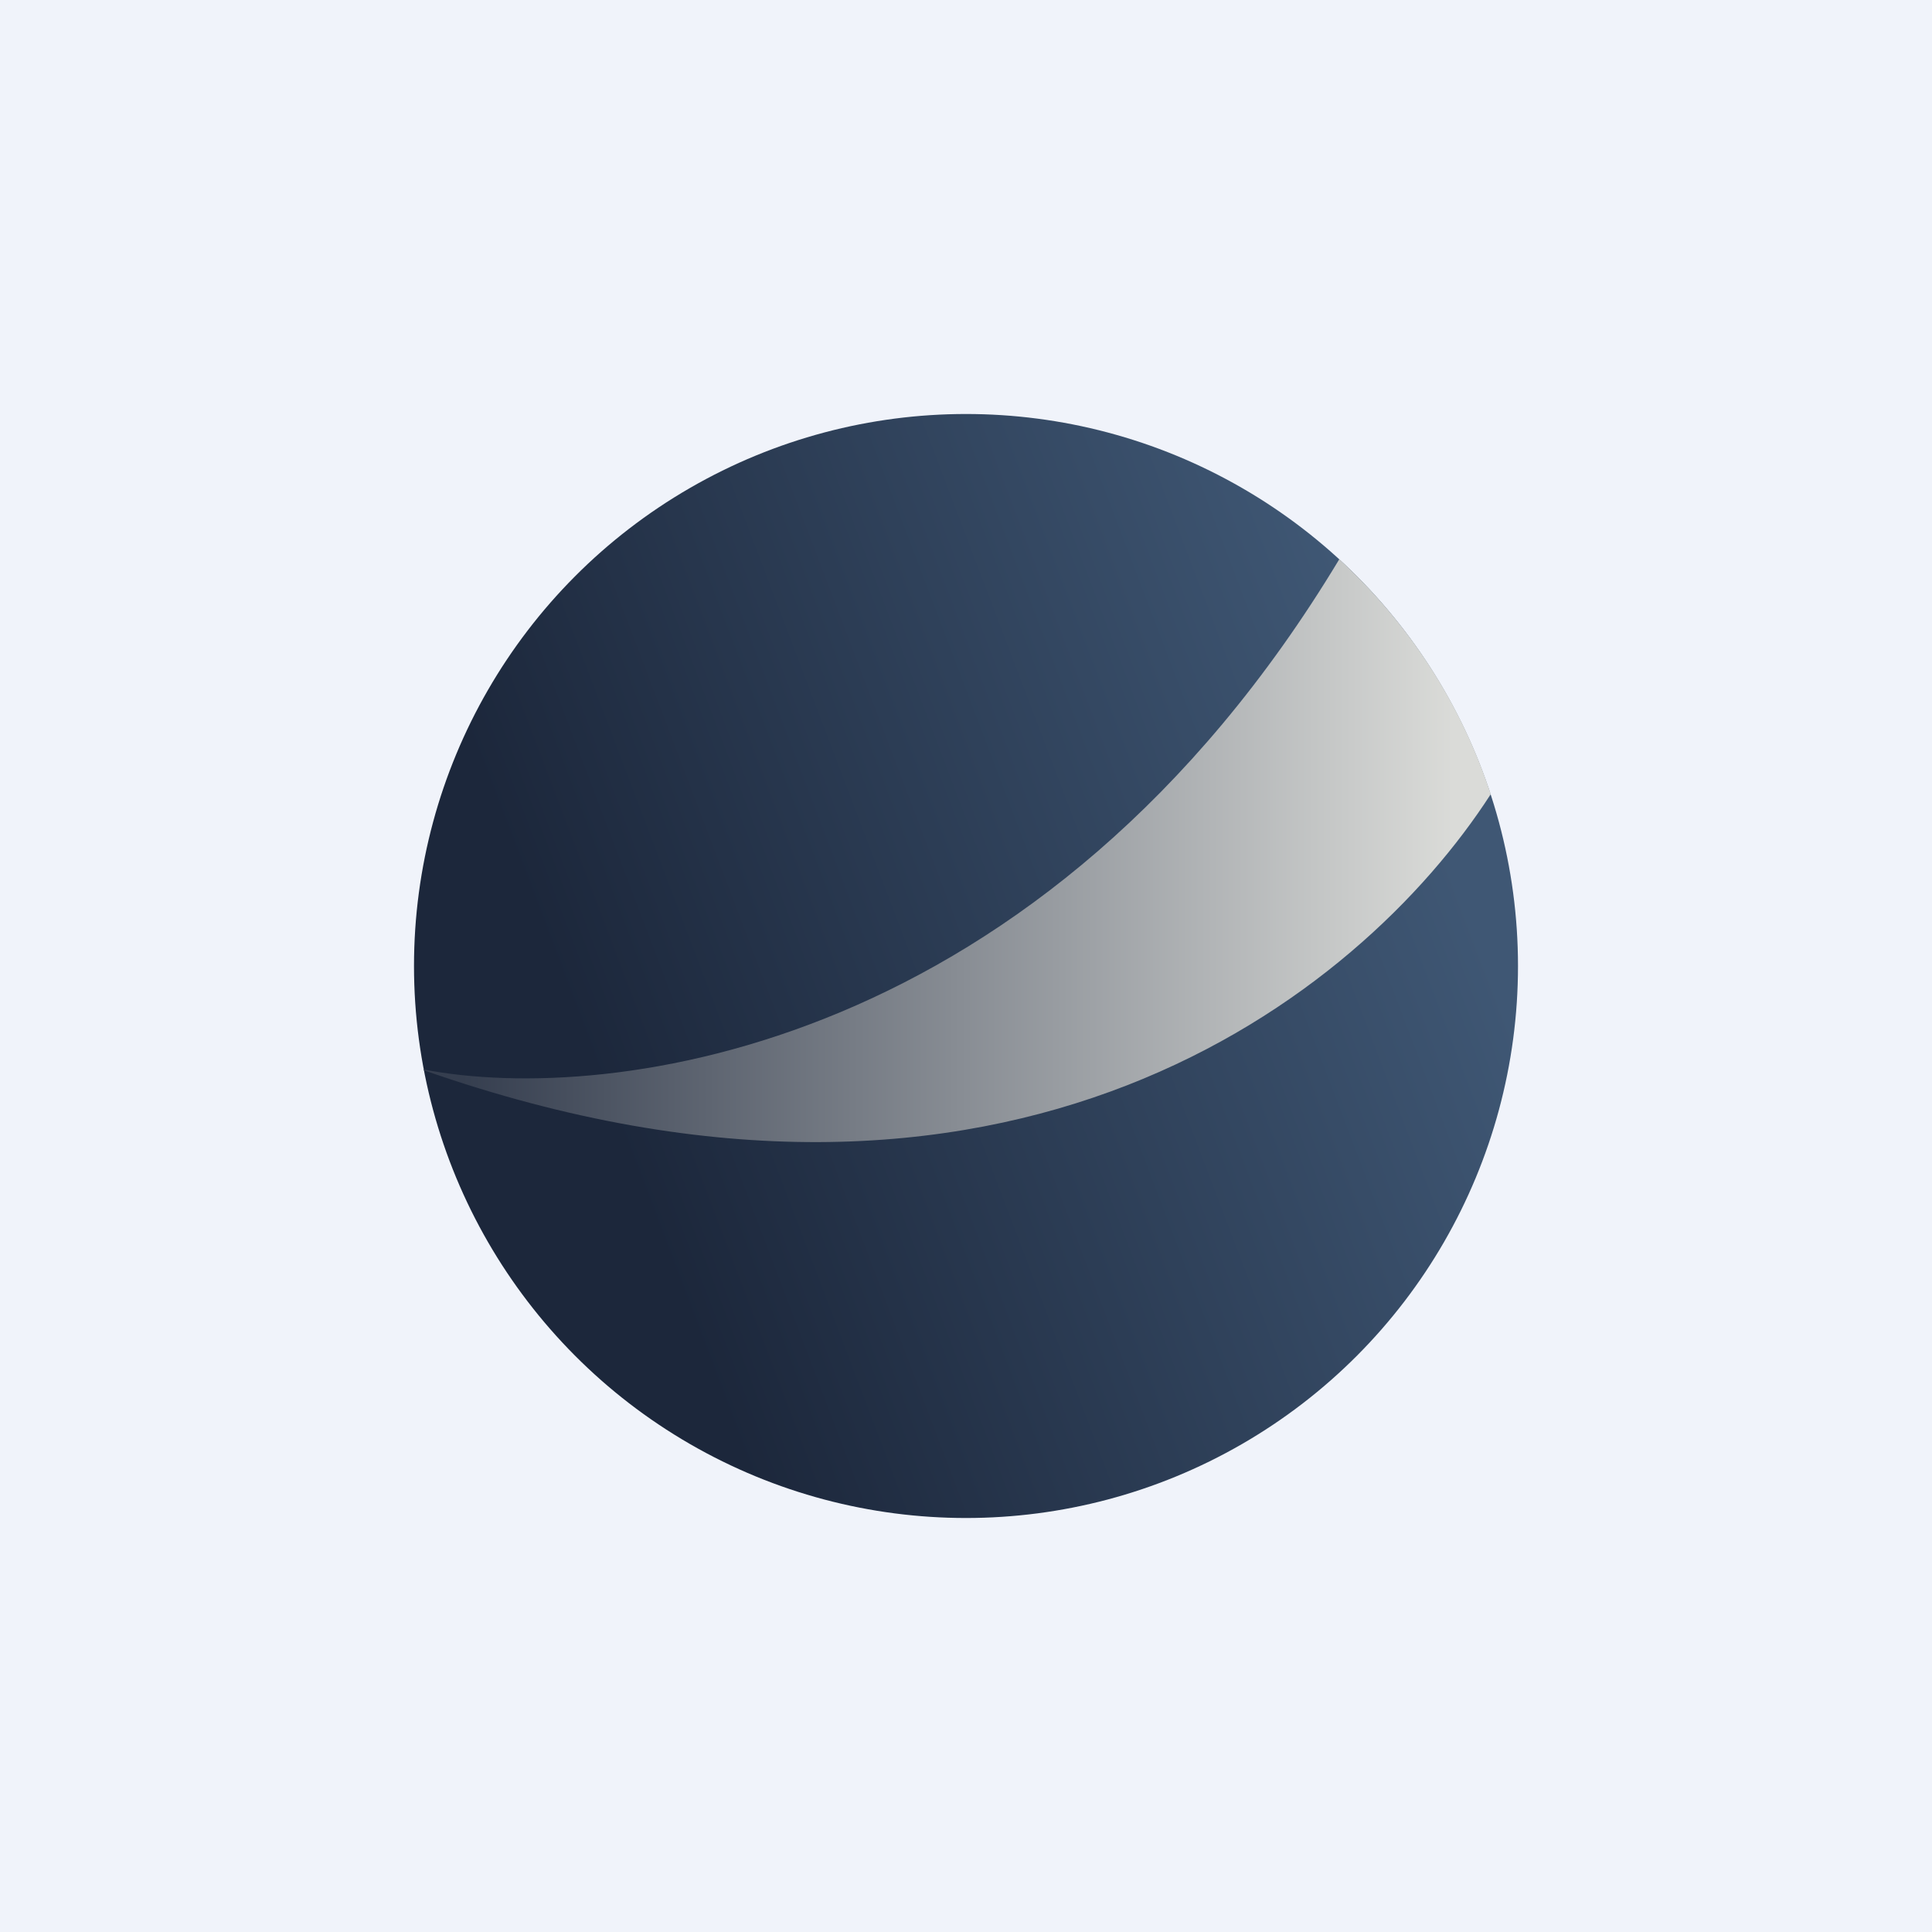 <!-- by TradingView --><svg width="56" height="56" viewBox="0 0 56 56" xmlns="http://www.w3.org/2000/svg"><path fill="#F0F3FA" d="M0 0h56v56H0z"/><circle cx="28" cy="28" r="16" fill="url(#a)"/><path d="M38.82 16.21c2 1.84 3.53 4.17 4.39 6.81-3.8 5.89-13.99 13.94-30.93 8V31c5.4 1.04 17.96-.54 26.54-14.79Z" fill="url(#b)"/><defs><linearGradient id="a" x1="41.81" y1="24.28" x2="18.05" y2="33.31" gradientUnits="userSpaceOnUse"><stop stop-color="#3F5774"/><stop offset="1" stop-color="#1C273B"/></linearGradient><linearGradient id="b" x1="42.11" y1="23.73" x2="13.4" y2="23.73" gradientUnits="userSpaceOnUse"><stop stop-color="#DADBD8"/><stop offset="1" stop-color="#353E4F"/></linearGradient></defs></svg>